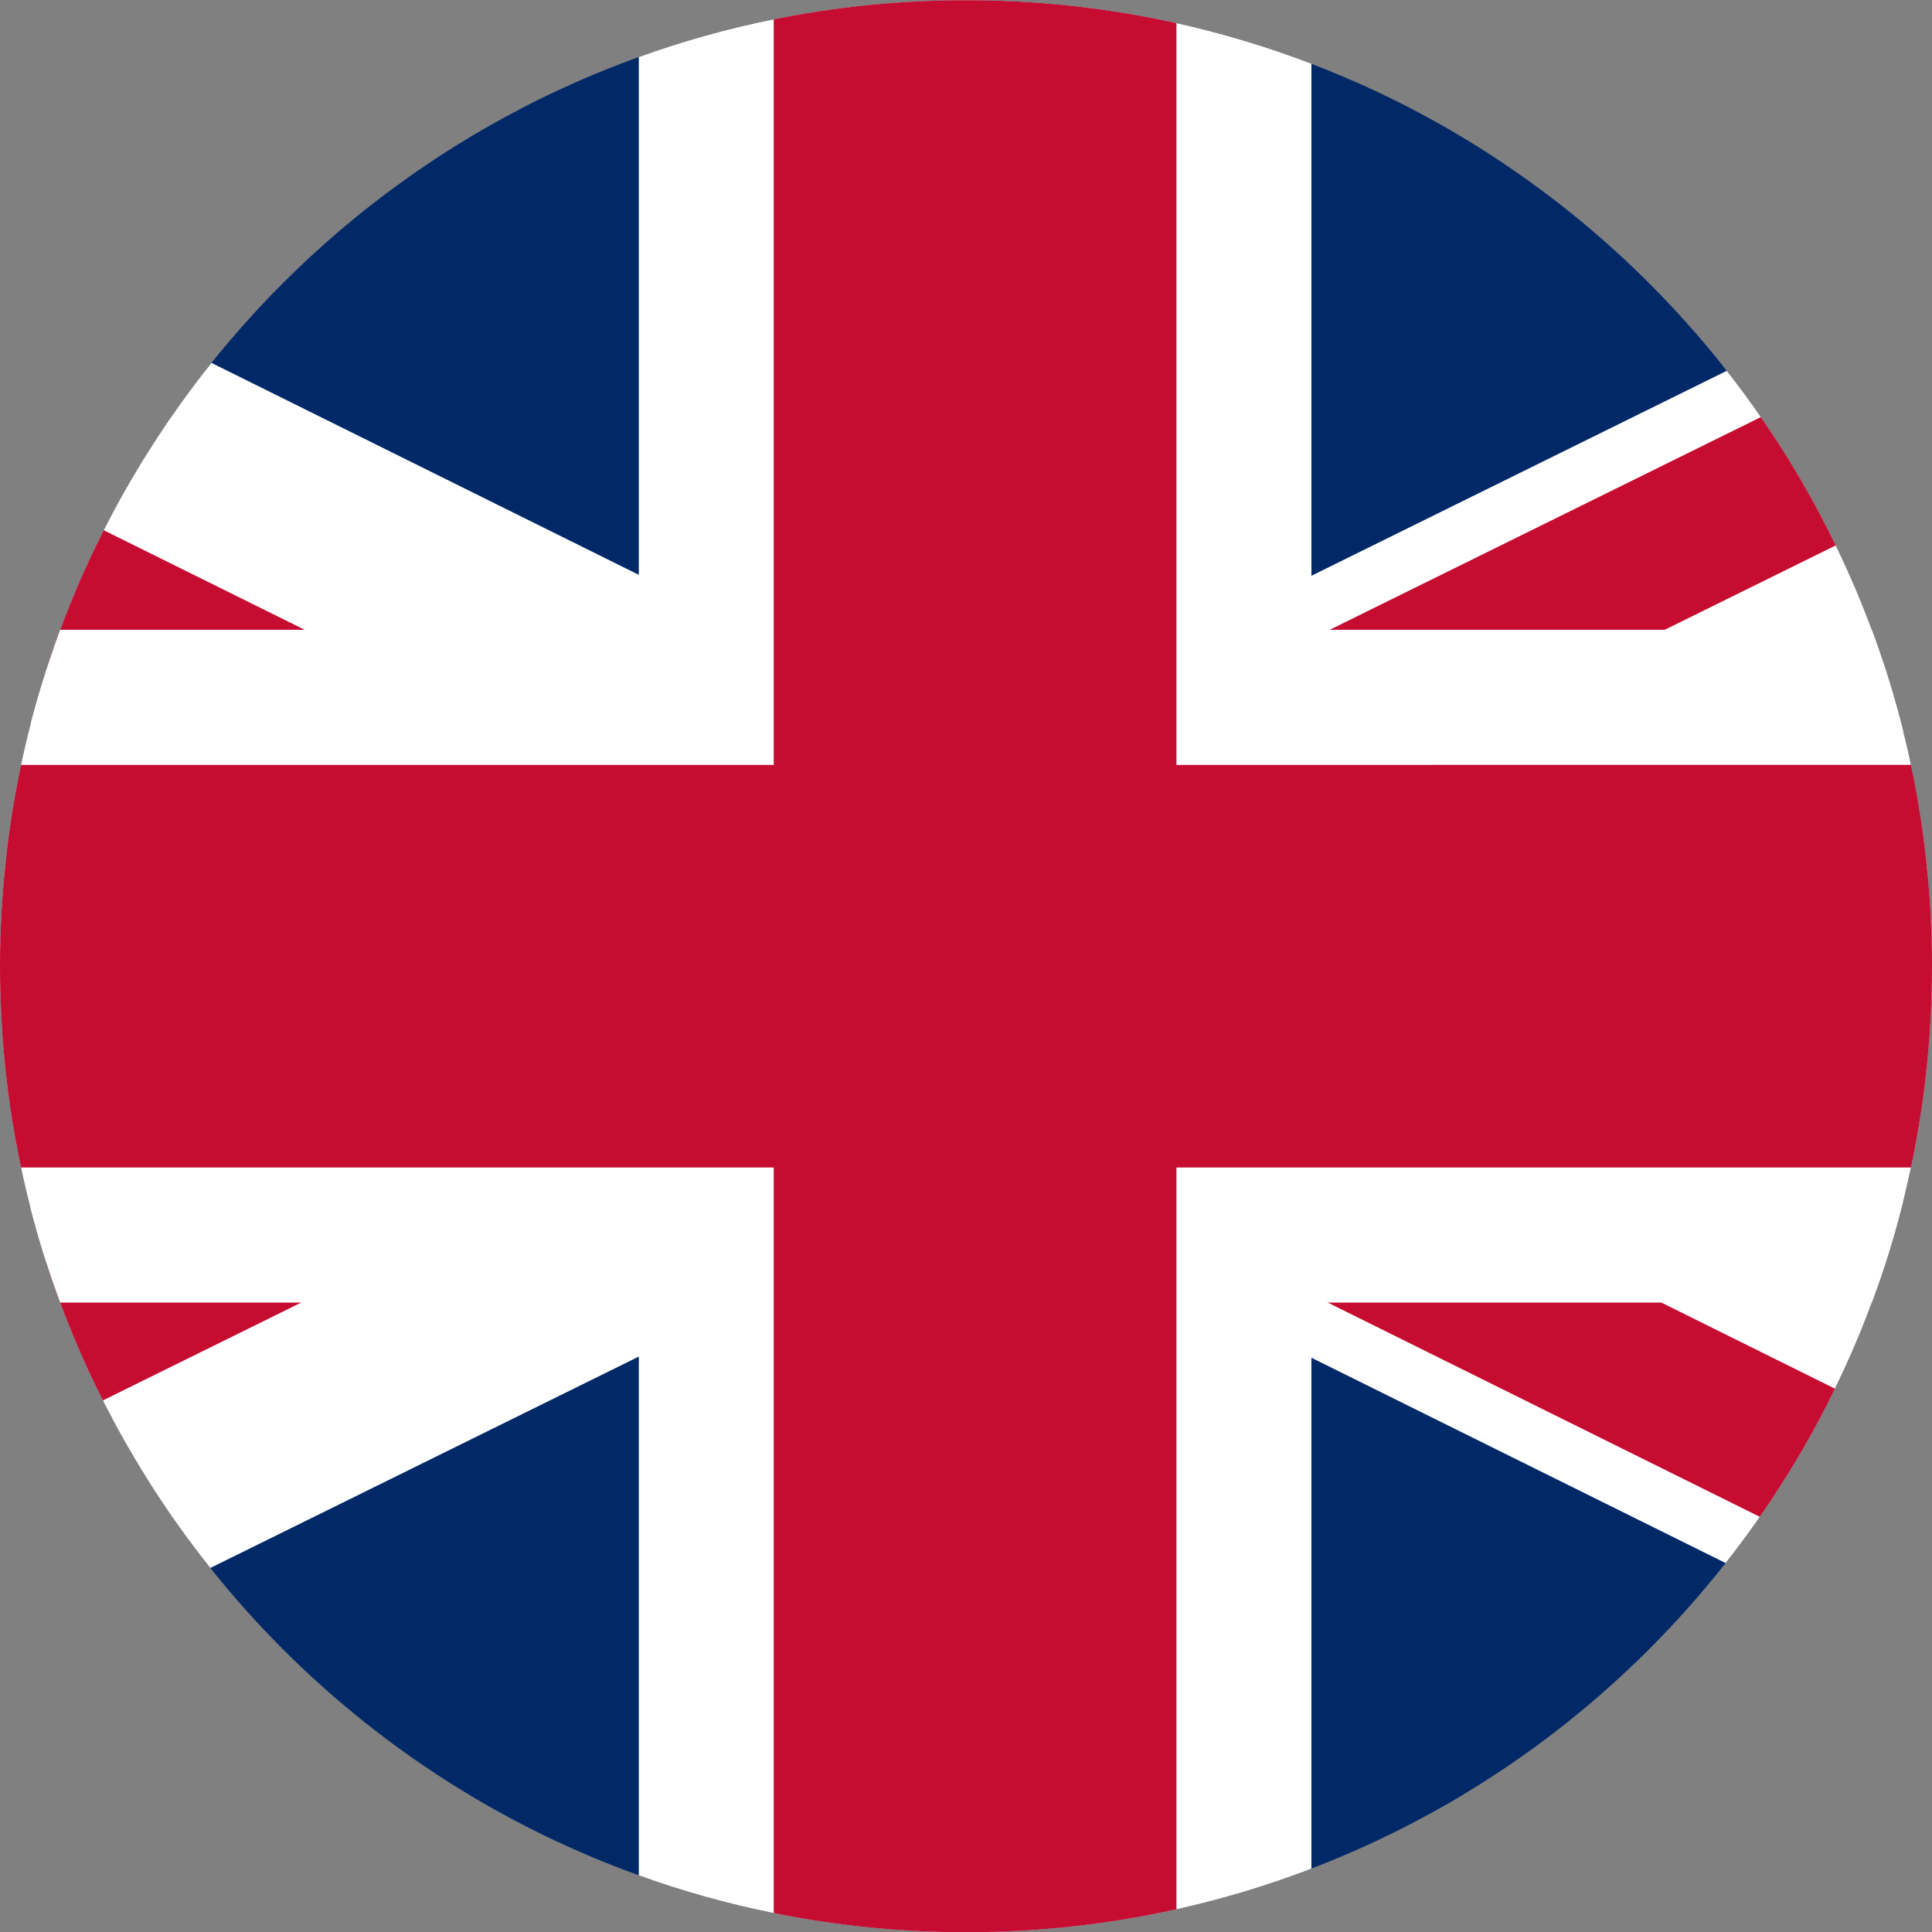 <?xml version="1.0" encoding="UTF-8"?><svg id="_ÎÓÈ_1" xmlns="http://www.w3.org/2000/svg" viewBox="0 0 265.93 265.963"><rect x="0" y="0" width="265.93" height="265.963" fill="#808080" stroke="none"/><defs><style>.cls-1{fill:#012968;}.cls-2{fill:#fff;}.cls-3{fill:#c60c30;}</style></defs><g><path class="cls-1" d="M265.93,132.993c0,.66,0,1.33-.01,1.99-.019,.8-.04,1.61-.06,2.41-.01,.25-.021,.49-.03,.74-.02,.57-.04,1.13-.07,1.7-.06,1.14-.13,2.26-.22,3.39-.04,.56-.09,1.12-.14,1.68-.1,1.12-.21,2.24-.34,3.35-.06,.56-.13,1.11-.2,1.67-.07,.56-.14,1.11-.22,1.66-.23,1.66-.49,3.31-.79,4.94-.08,.49-.18,.98-.27,1.47-.06,.35-.13,.69-.2,1.03-.11,.56-.22,1.12-.35,1.68-.02,.11-.04,.22-.07,.33-.09,.42-.18,.83-.28,1.25-.16,.78-.35,1.56-.54,2.34-.06,.26-.12,.52-.19,.78-.48,1.91-.99,3.79-1.55,5.66-.3,1.01-.61,2.02-.941,3.02-.17,.52-.34,1.03-.52,1.55-.22,.66-.44,1.31-.68,1.96-.2,.57-.41,1.13-.62,1.7-.37,1.01-.76,2.01-1.15,3.01-.01,.02-.02,.03-.02,.04-.32,.81-.65,1.61-.99,2.4-.21,.5-.42,1-.64,1.49-.289,.66-.58,1.32-.88,1.97-.01,.03-.02,.05-.03,.08-.45,.96-.9,1.91-1.36,2.86-1.36,2.81-2.82,5.56-4.37,8.24-.23,.4-.46,.79-.69,1.18-1.67,2.81-3.43,5.55-5.28,8.22-.45,.65-.9,1.29-1.36,1.92-.31,.44-.63,.87-.95,1.3-.79,1.06-1.58,2.11-2.4,3.14-.91,1.17-1.85,2.33-2.82,3.46-.48,.57-.96,1.14-1.45,1.7-.49,.56-.98,1.12-1.48,1.67-.12,.14-.25,.28-.38,.42-.87,.96-1.75,1.91-2.66,2.84-.48,.5-.97,1-1.46,1.5-1.69,1.7-3.43,3.35-5.2,4.95-.47,.43-.94,.85-1.41,1.26-.56,.49-1.11,.98-1.68,1.45-.07,.06-.14,.12-.21,.18-.5,.42-1,.85-1.51,1.25-.73,.61-1.46,1.2-2.2,1.78-1.01,.8-2.04,1.58-3.08,2.34-.6,.45-1.2,.89-1.81,1.32-.61,.43-1.22,.86-1.83,1.28-.61,.43-1.23,.85-1.86,1.26-1.86,1.24-3.76,2.43-5.69,3.58-.08,.06-.16,.11-.25,.15-.56,.34-1.13,.67-1.69,.98-3.9,2.22-7.92,4.26-12.05,6.09-2.07,.91-4.17,1.78-6.29,2.59v.02c-6,2.3-12.2,4.17-18.58,5.59-9.32,2.07-19.01,3.16-28.96,3.16-9.06,0-17.92-.91-26.47-2.64-6.37-1.28-12.57-3.02-18.57-5.19v-.01c-4.43-1.59-8.76-3.42-12.96-5.45-1.4-.68-2.79-1.38-4.16-2.11-1.83-.97-3.63-1.98-5.41-3.03-.15-.08-.3-.17-.45-.27-.66-.39-1.31-.79-1.96-1.19-.65-.4-1.3-.81-1.94-1.23-.65-.41-1.29-.83-1.92-1.26-.61-.4-1.22-.82-1.82-1.23-2.29-1.59-4.53-3.24-6.7-4.97-.33-.25-.66-.51-.98-.78-.83-.67-1.65-1.34-2.46-2.03-.41-.34-.82-.69-1.22-1.04-.8-.69-1.6-1.4-2.38-2.12-.4-.35-.79-.71-1.18-1.08-.78-.72-1.55-1.45-2.31-2.2-.38-.37-.76-.74-1.13-1.12-3.54-3.54-6.88-7.27-10-11.19-.02-.03-.05-.06-.07-.09-.64-.8-1.27-1.61-1.89-2.43-.19-.25-.38-.5-.57-.76-.54-.72-1.08-1.44-1.6-2.18-.57-.8-1.14-1.6-1.7-2.42-.19-.28-.38-.56-.57-.85-.42-.62-.83-1.24-1.24-1.87-1.28-1.98-2.51-4-3.69-6.05-.15-.25-.29-.49-.42-.74-.39-.68-.78-1.37-1.15-2.06-.17-.3-.33-.61-.49-.91-.34-.64-.68-1.29-1.01-1.94-.13-.25-.26-.5-.39-.76-.11-.22-.23-.45-.34-.68-.24-.48-.48-.96-.71-1.45-.23-.48-.47-.97-.7-1.46-.45-.97-.89-1.95-1.32-2.94-.51-1.16-1-2.32-1.47-3.5-.23-.57-.46-1.14-.68-1.72-.22-.57-.44-1.14-.65-1.72-.67-1.8-1.3-3.61-1.89-5.45-.14-.43-.28-.87-.42-1.31-.65-2.08-1.25-4.18-1.79-6.3-.24-.94-.48-1.89-.7-2.84-.14-.61-.28-1.23-.42-1.85-.06-.28-.12-.56-.17-.84-.12-.56-.24-1.12-.35-1.68-.11-.56-.22-1.12-.32-1.69-.11-.56-.21-1.12-.3-1.69-.1-.54-.19-1.08-.28-1.62-.12-.81-.25-1.62-.36-2.44-.08-.55-.15-1.1-.22-1.66-.29-2.22-.51-4.45-.68-6.7-.05-.56-.08-1.13-.12-1.69-.05-.83-.1-1.65-.13-2.48-.02-.31-.03-.61-.04-.92-.01-.25-.02-.49-.03-.74-.02-.8-.04-1.61-.06-2.41-.01-.66-.01-1.33-.01-1.99s0-1.33,.01-1.99c.02-.81,.04-1.61,.06-2.41,.01-.25,.019-.49,.03-.74,.01-.31,.02-.62,.04-.92,.03-.83,.08-1.66,.13-2.48,.04-.56,.07-1.13,.12-1.69,.04-.56,.09-1.13,.14-1.69,.14-1.68,.33-3.36,.54-5.02,.06-.52,.13-1.04,.21-1.56,.11-.82,.23-1.65,.36-2.47,.19-1.13,.38-2.25,.59-3.37,.1-.57,.21-1.13,.32-1.69,.12-.56,.23-1.12,.35-1.68,.1-.49,.2-.98,.309-1.46,.08-.37,.17-.74,.25-1.11,.23-.99,.47-1.97,.73-2.95,.02-.1,.04-.19,.07-.29,.07-.27,.14-.55,.22-.82,.09-.37,.19-.73,.3-1.09,.17-.64,.35-1.28,.54-1.91,.18-.63,.37-1.26,.57-1.89,.19-.63,.39-1.26,.6-1.89,.09-.3,.19-.6,.29-.89,.47-1.45,.98-2.88,1.51-4.3,.87-2.35,1.8-4.66,2.8-6.95,.43-.97,.87-1.94,1.32-2.9,.34-.73,.68-1.46,1.04-2.18,.25-.51,.5-1.03,.76-1.54,.02-.04,.05-.08,.07-.13,.41-.81,.83-1.62,1.26-2.42,.16-.32,.33-.63,.51-.95,.02-.04,.04-.08,.06-.12,.45-.83,.91-1.65,1.38-2.46,.57-1,1.16-2,1.76-2.99,.14-.24,.28-.48,.43-.71,.35-.56,.7-1.12,1.06-1.67,.06-.11,.14-.23,.21-.34,.21-.34,.43-.68,.66-1.02,.36-.55,.73-1.11,1.1-1.66,.2-.3,.4-.6,.61-.9,.5-.72,1.01-1.45,1.52-2.16,.75-1.04,1.51-2.07,2.28-3.09,.63-.82,1.26-1.63,1.91-2.43,.02-.04,.05-.07,.08-.11,1.74-2.18,3.56-4.3,5.44-6.37,.33-.37,.67-.74,1-1.1,2.25-2.41,4.59-4.75,7.01-7,.34-.31,.67-.62,1.01-.92,.81-.74,1.64-1.48,2.48-2.2,.37-.33,.74-.65,1.12-.96,.81-.68,1.63-1.36,2.46-2.03,.41-.34,.83-.67,1.25-.99,.42-.33,.84-.66,1.26-.98,.93-.72,1.87-1.42,2.83-2.11,.34-.25,.68-.5,1.03-.74,.87-.62,1.74-1.23,2.63-1.82,.39-.27,.79-.54,1.18-.79,.44-.29,.88-.58,1.33-.87,.46-.3,.93-.59,1.4-.89,2.9-1.81,5.88-3.52,8.94-5.11,.53-.29,1.06-.56,1.6-.83,.68-.35,1.37-.69,2.06-1.02,.06-.03,.12-.06,.18-.09,1.33-.63,2.66-1.25,4.01-1.84,.74-.33,1.49-.66,2.24-.97,1.32-.55,2.64-1.09,3.98-1.59,.17-.07,.34-.13,.51-.19,.62-.24,1.24-.47,1.87-.69,6-2.17,12.2-3.91,18.57-5.19C114.51,1.043,122.79,.143,131.25,.033h.56c.39-.01,.77-.01,1.16-.01,.38,0,.76,0,1.14,.01h.58c9.34,.12,18.45,1.2,27.24,3.15,6.38,1.42,12.58,3.29,18.58,5.59v.01c.71,.27,1.42,.55,2.12,.83,1.41,.57,2.8,1.16,4.19,1.77,2.08,.92,4.13,1.89,6.14,2.91,.66,.33,1.32,.67,1.97,1.02,.67,.36,1.35,.72,2.02,1.09,.66,.36,1.31,.72,1.97,1.1,.65,.37,1.3,.75,1.94,1.14,.65,.38,1.29,.77,1.93,1.17,.17,.09,.33,.2,.49,.3,.47,.29,.94,.59,1.41,.89,1.26,.81,2.51,1.64,3.74,2.5,.62,.42,1.23,.85,1.84,1.29,1.19,.85,2.37,1.72,3.53,2.61,.61,.47,1.23,.95,1.84,1.44,.59,.46,1.16,.93,1.74,1.41,.58,.47,1.15,.95,1.72,1.44,1.14,.97,2.26,1.95,3.36,2.96,.83,.75,1.65,1.52,2.45,2.29,.41,.39,.81,.77,1.21,1.17,.4,.39,.79,.79,1.19,1.19,1.58,1.59,3.12,3.21,4.61,4.88,1.01,1.11,1.99,2.24,2.94,3.38,.97,1.14,1.91,2.31,2.82,3.48,.41,.52,.81,1.04,1.21,1.56s.78,1.03,1.17,1.56c.45,.61,.9,1.23,1.34,1.85,.33,.46,.65,.93,.97,1.4,.42,.6,.83,1.2,1.23,1.81,.18,.25,.34,.5,.51,.76,.37,.55,.73,1.11,1.09,1.68,.32,.51,.64,1.02,.96,1.53,.18,.28,.35,.56,.52,.85,.83,1.37,1.64,2.76,2.43,4.16,.26,.47,.52,.94,.77,1.41,.25,.46,.5,.92,.74,1.39,.01,.01,.02,.02,.02,.03,.7,1.33,1.39,2.68,2.04,4.04l.06,.12c.3,.62,.6,1.25,.89,1.89,.53,1.13,1.04,2.27,1.53,3.41,.11,.25,.22,.49,.32,.74,.35,.83,.69,1.66,1.02,2.5,.38,.94,.75,1.89,1.1,2.84,.02,.03,.03,.07,.04,.11,.1,.25,.19,.5,.28,.76,.17,.45,.33,.91,.49,1.36,.36,1.03,.71,2.06,1.05,3.09q0,.01,.01,.02c.32,.99,.63,1.99,.93,3,.23,.77,.45,1.55,.67,2.33,.17,.59,.33,1.19,.48,1.79,.16,.6,.32,1.2,.46,1.81,.19,.73,.37,1.47,.54,2.21,.17,.74,.33,1.48,.48,2.23,.12,.56,.24,1.12,.35,1.68,.07,.34,.14,.69,.2,1.04,.09,.48,.18,.96,.27,1.45,.07,.37,.13,.74,.2,1.11,.08,.48,.16,.96,.23,1.44,.13,.83,.26,1.66,.37,2.49,.08,.52,.15,1.04,.21,1.56,.21,1.66,.4,3.34,.54,5.02,.05,.56,.1,1.13,.14,1.69,.09,1.12,.16,2.25,.22,3.39,.03,.56,.05,1.13,.07,1.7,.01,.25,.02,.49,.03,.74,.02,.8,.04,1.6,.06,2.41,.01,.66,.01,1.33,.01,1.99Z"/><g><path class="cls-2" d="M261.95,165.403c-.48,1.91-.99,3.79-1.55,5.66-.3,1.01-.61,2.02-.941,3.02-.17,.52-.34,1.03-.52,1.55-.22,.66-.44,1.31-.68,1.96-.2,.57-.41,1.13-.62,1.7-.37,1.01-.76,2.01-1.15,3.01-.01,.02-.02,.03-.02,.04-.32,.81-.65,1.61-.99,2.4-.21,.5-.42,1-.64,1.49-.289,.66-.58,1.32-.88,1.97-.01,.03-.02,.05-.03,.08-.45,.96-.9,1.91-1.36,2.86-1.36,2.81-2.82,5.56-4.37,8.24-.23,.4-.46,.79-.69,1.18-1.67,2.81-3.43,5.55-5.28,8.22-.45,.65-.9,1.29-1.36,1.92-.31,.44-.63,.87-.95,1.3-.79,1.06-1.58,2.11-2.4,3.14l-57.01-28.26-15.3-7.59-3.28-1.63-27.74-13.75-6.48-3.21-21.21-10.53-3.01-1.48-15.56-7.73h-.02l-7.41-3.68-8.79-4.36L15.97,105.283l-11.7-5.81h-.01c.07-.27,.14-.55,.22-.82,.09-.37,.19-.73,.3-1.09,.17-.64,.35-1.28,.54-1.91,.18-.63,.37-1.26,.57-1.89,.19-.63,.39-1.26,.6-1.89,.09-.3,.19-.6,.29-.89,.47-1.45,.98-2.88,1.51-4.3,.87-2.35,1.8-4.66,2.8-6.95,.43-.97,.87-1.94,1.32-2.9,.34-.73,.68-1.46,1.04-2.18,.25-.51,.5-1.03,.76-1.54,.02-.04,.05-.08,.07-.13,.41-.81,.83-1.62,1.26-2.42,.16-.32,.33-.63,.51-.95,.02-.04,.04-.08,.06-.12,.45-.83,.91-1.65,1.38-2.46,.57-1,1.16-2,1.76-2.99,.14-.24,.28-.48,.43-.71,.35-.56,.7-1.12,1.06-1.67,.06-.11,.14-.23,.21-.34,.21-.34,.43-.68,.66-1.02,.36-.55,.73-1.11,1.1-1.66,.2-.3,.4-.6,.61-.9,.5-.72,1.01-1.45,1.52-2.16,.75-1.04,1.51-2.07,2.28-3.09,.63-.82,1.26-1.63,1.91-2.43,.02-.04,.05-.07,.08-.11l58.8,29.16h.02l15.29,7.57,3.28,1.64,27.74,13.75,6.47,3.21,2.32,1.14,18.9,9.37,4.09,2.03,14.49,7.18,16.21,8.05,55.75,27.65,9.48,4.7Z"/><path class="cls-3" d="M252.57,191.143c-1.36,2.81-2.82,5.56-4.37,8.24-.23,.4-.46,.79-.69,1.18-1.67,2.81-3.43,5.55-5.28,8.22l-59.47-29.49-2.25-1.11-18.58-9.22-16.67-8.26-2.28-1.14-30.7-15.21-5.78-2.88-17.22-8.52-1.35-.68-.02-.01-7.41-3.68-47-23.3-27.01-13.41c.09-.3,.19-.6,.29-.89,.47-1.45,.98-2.88,1.51-4.3,.87-2.35,1.8-4.66,2.8-6.95,.43-.97,.87-1.94,1.32-2.9,.34-.73,.68-1.46,1.04-2.18,.25-.51,.5-1.03,.76-1.54,.02-.04,.05-.08,.07-.13l27.65,13.7,37.49,18.6,8.49,4.21h.02l15.58,7.74,2.99,1.49,5.8,2.86,23,11.41,26.63,13.2,4.08,2.02,14.5,7.19,10.67,5.3,37.5,18.59,23.89,11.85Z"/><path class="cls-2" d="M262.01,100.843l-8.99,4.44-56.3,27.77-16.21,8-14.5,7.16-4.08,2-18.95,9.35-2.29,1.14-6.5,3.21-27.69,13.66-3.5,1.72-15.07,7.44h-.02l-58.96,29.09c-.02-.03-.05-.06-.07-.09-.64-.8-1.27-1.61-1.89-2.43-.19-.25-.38-.5-.57-.76-.54-.72-1.08-1.44-1.6-2.18-.57-.8-1.14-1.6-1.7-2.42-.19-.28-.38-.56-.57-.85-.42-.62-.83-1.24-1.24-1.87-1.28-1.98-2.51-4-3.69-6.05-.15-.25-.29-.49-.42-.74-.39-.68-.78-1.37-1.15-2.06-.17-.3-.33-.61-.49-.91-.34-.64-.68-1.29-1.01-1.94-.13-.25-.26-.5-.39-.76-.11-.22-.23-.45-.34-.68-.24-.48-.48-.96-.71-1.45-.23-.48-.47-.97-.7-1.46-.45-.97-.89-1.95-1.32-2.94-.51-1.16-1-2.32-1.47-3.5-.23-.57-.46-1.14-.68-1.72-.22-.57-.44-1.14-.65-1.72-.67-1.8-1.3-3.61-1.89-5.45-.14-.43-.28-.87-.42-1.31-.65-2.08-1.25-4.18-1.79-6.3l11.23-5.53,56.29-27.78,8.79-4.34,7.41-3.65h.02l15.58-7.7,2.99-1.47,21.25-10.48,6.49-3.21,27.69-13.66,3.49-1.73,15.09-7.43,57.17-28.21c.41,.52,.81,1.04,1.21,1.56s.78,1.03,1.17,1.56c.45,.61,.9,1.23,1.34,1.85,.33,.46,.65,.93,.97,1.4,.42,.6,.83,1.2,1.23,1.81,.18,.25,.34,.5,.51,.76,.37,.55,.73,1.11,1.09,1.68,.32,.51,.64,1.02,.96,1.53,.18,.28,.35,.56,.52,.85,.83,1.37,1.64,2.76,2.43,4.16,.26,.47,.52,.94,.77,1.41,.25,.46,.5,.92,.74,1.39,.01,.01,.02,.02,.02,.03,.7,1.33,1.39,2.68,2.04,4.04l.06,.12c.3,.62,.6,1.25,.89,1.89,.53,1.13,1.04,2.27,1.53,3.41,.11,.25,.22,.49,.32,.74,.35,.83,.69,1.66,1.02,2.5,.38,.94,.75,1.89,1.1,2.84,.02,.03,.03,.07,.04,.11,.1,.25,.19,.5,.28,.76,.17,.45,.33,.91,.49,1.36,.36,1.03,.71,2.06,1.05,3.09q0,.01,.01,.02c.32,.99,.63,1.99,.93,3,.23,.77,.45,1.55,.67,2.33,.17,.59,.33,1.19,.48,1.79,.16,.6,.32,1.2,.46,1.81Z"/><path class="cls-3" d="M252.68,75.073l-23.53,11.61-37.68,18.6-10.96,5.4-14.49,7.14-4.09,2.03-26.63,13.14-23.02,11.36-5.78,2.85-3.01,1.49-15.56,7.68h-.02l-8.76,4.33-37.691,18.59-27.3,13.47c-.11-.22-.23-.45-.34-.68-.24-.48-.48-.96-.71-1.45-.23-.48-.47-.97-.7-1.46-.45-.97-.89-1.95-1.32-2.94-.51-1.16-1-2.32-1.47-3.5-.23-.57-.46-1.14-.68-1.72-.22-.57-.44-1.14-.65-1.72-.67-1.8-1.3-3.61-1.89-5.45l26.65-13.14,47.45-23.42,7.41-3.67h.02l1.35-.66,17.22-8.5,5.8-2.87,30.73-15.16,2.34-1.14,16.56-8.17,18.58-9.16,2.53-1.27,59.33-29.27c.42,.6,.83,1.2,1.23,1.81,.18,.25,.34,.5,.51,.76,.37,.55,.73,1.11,1.09,1.68,.32,.51,.64,1.02,.96,1.53,.18,.28,.35,.56,.52,.85,.83,1.37,1.64,2.76,2.43,4.16,.26,.47,.52,.94,.77,1.41,.25,.46,.5,.92,.74,1.39,.01,.01,.02,.02,.02,.03,.7,1.33,1.39,2.68,2.04,4.04Z"/><path class="cls-2" d="M180.51,8.773v248.44c-6,2.3-12.2,4.17-18.58,5.59-9.32,2.07-19.01,3.16-28.96,3.16-9.06,0-17.92-.91-26.47-2.64-6.37-1.28-12.57-3.02-18.57-5.19V7.853c6-2.17,12.2-3.91,18.57-5.19C114.51,1.043,122.79,.143,131.25,.033h3.44c9.34,.12,18.45,1.2,27.24,3.15,6.38,1.42,12.58,3.29,18.58,5.59Z"/><path class="cls-2" d="M265.93,132.993c0,.66,0,1.33-.01,1.99-.019,.8-.04,1.61-.06,2.41-.01,.25-.021,.49-.03,.74-.02,.57-.04,1.13-.07,1.7-.06,1.14-.13,2.26-.22,3.39-.04,.56-.09,1.12-.14,1.68-.1,1.12-.21,2.24-.34,3.35-.06,.56-.13,1.11-.2,1.67-.07,.56-.14,1.11-.22,1.66-.23,1.66-.49,3.31-.79,4.94-.08,.49-.18,.98-.27,1.47-.06,.35-.13,.69-.2,1.03-.11,.56-.22,1.12-.35,1.68-.02,.11-.04,.22-.07,.33-.09,.42-.18,.83-.28,1.25-.16,.78-.35,1.56-.54,2.34-.06,.26-.12,.52-.19,.78-.48,1.91-.99,3.79-1.55,5.66-.3,1.01-.61,2.02-.941,3.02-.17,.52-.34,1.03-.52,1.55-.22,.66-.44,1.31-.68,1.96-.2,.57-.41,1.13-.62,1.7H8.29c-.67-1.8-1.3-3.61-1.89-5.45-.14-.43-.28-.87-.42-1.31-.65-2.08-1.25-4.18-1.79-6.3-.24-.94-.48-1.89-.7-2.84-.14-.61-.28-1.23-.42-1.85-.06-.28-.12-.56-.17-.84-.12-.56-.24-1.12-.35-1.68-.11-.56-.22-1.12-.32-1.69-.11-.56-.21-1.12-.3-1.69-.1-.54-.19-1.08-.28-1.62-.12-.81-.25-1.62-.36-2.44-.08-.55-.15-1.1-.22-1.66-.29-2.22-.51-4.45-.68-6.7-.05-.56-.08-1.13-.12-1.69-.05-.83-.1-1.65-.13-2.48-.02-.31-.03-.61-.04-.92-.01-.25-.02-.49-.03-.74-.02-.8-.04-1.61-.06-2.41-.01-.66-.01-1.33-.01-1.99s0-1.33,.01-1.99c.02-.81,.04-1.61,.06-2.41,.01-.25,.019-.49,.03-.74,.01-.31,.02-.62,.04-.92,.03-.83,.08-1.66,.13-2.48,.04-.56,.07-1.13,.12-1.69,.04-.56,.09-1.13,.14-1.69,.14-1.68,.33-3.36,.54-5.02,.06-.52,.13-1.04,.21-1.56,.11-.82,.23-1.65,.36-2.47,.19-1.13,.38-2.25,.59-3.37,.1-.57,.21-1.13,.32-1.69,.12-.56,.23-1.12,.35-1.68,.1-.49,.2-.98,.309-1.46,.08-.37,.17-.74,.25-1.11,.23-.99,.47-1.97,.73-2.95,.02-.1,.04-.19,.07-.29,.07-.27,.14-.55,.22-.82,.09-.37,.19-.73,.3-1.09,.17-.64,.35-1.28,.54-1.91,.18-.63,.37-1.26,.57-1.89,.19-.63,.39-1.26,.6-1.89,.09-.3,.19-.6,.29-.89,.47-1.45,.98-2.88,1.51-4.3h249.35c.1,.25,.19,.5,.28,.76,.17,.45,.33,.91,.49,1.36,.36,1.03,.71,2.06,1.05,3.09q0,.01,.01,.02c.32,.99,.63,1.99,.93,3,.23,.77,.45,1.55,.67,2.33,.17,.59,.33,1.19,.48,1.79,.16,.6,.32,1.2,.46,1.81,.19,.73,.37,1.47,.54,2.21,.17,.74,.33,1.48,.48,2.23,.12,.56,.24,1.12,.35,1.68,.07,.34,.14,.69,.2,1.04,.09,.48,.18,.96,.27,1.45,.07,.37,.13,.74,.2,1.11,.08,.48,.16,.96,.23,1.44,.13,.83,.26,1.66,.37,2.49,.08,.52,.15,1.04,.21,1.56,.21,1.66,.4,3.34,.54,5.02,.05,.56,.1,1.13,.14,1.69,.09,1.12,.16,2.25,.22,3.39,.03,.56,.05,1.13,.07,1.7,.01,.25,.02,.49,.03,.74,.02,.8,.04,1.6,.06,2.41,.01,.66,.01,1.33,.01,1.99Z"/><path class="cls-3" d="M161.93,3.183V262.803c-9.32,2.07-19.01,3.16-28.96,3.16-9.06,0-17.92-.91-26.47-2.64V2.663C114.51,1.043,122.79,.143,131.25,.033h3.44c9.34,.12,18.45,1.2,27.24,3.15Z"/><path class="cls-3" d="M265.93,132.993c0,.66,0,1.33-.01,1.99-.019,.8-.04,1.61-.06,2.41-.01,.25-.021,.49-.03,.74-.02,.57-.04,1.13-.07,1.7-.06,1.14-.13,2.26-.22,3.39-.04,.56-.09,1.12-.14,1.68-.1,1.12-.21,2.24-.34,3.35-.06,.56-.13,1.11-.2,1.67-.07,.56-.14,1.11-.22,1.66-.23,1.66-.49,3.31-.79,4.94-.08,.49-.18,.98-.27,1.47-.06,.35-.13,.69-.2,1.03-.11,.56-.22,1.12-.35,1.68H2.9c-.12-.56-.24-1.12-.35-1.68-.11-.56-.22-1.12-.32-1.69-.11-.56-.21-1.12-.3-1.69-.1-.54-.19-1.08-.28-1.62-.12-.81-.25-1.62-.36-2.44-.08-.55-.15-1.1-.22-1.66-.29-2.22-.51-4.45-.68-6.7-.05-.56-.08-1.13-.12-1.69-.05-.83-.1-1.65-.13-2.48-.02-.31-.03-.61-.04-.92-.01-.25-.02-.49-.03-.74-.02-.8-.04-1.61-.06-2.41-.01-.66-.01-1.33-.01-1.99s0-1.33,.01-1.99c.02-.81,.04-1.61,.06-2.41,.01-.25,.019-.49,.03-.74,.01-.31,.02-.62,.04-.92,.03-.83,.08-1.66,.13-2.48,.04-.56,.07-1.13,.12-1.69,.04-.56,.09-1.13,.14-1.69,.14-1.68,.33-3.36,.54-5.02,.06-.52,.13-1.04,.21-1.56,.11-.82,.23-1.65,.36-2.47,.19-1.13,.38-2.25,.59-3.37,.1-.57,.21-1.13,.32-1.69,.12-.56,.23-1.12,.35-1.68H263.03c.12,.56,.24,1.12,.35,1.68,.07,.34,.14,.69,.2,1.04,.09,.48,.18,.96,.27,1.45,.07,.37,.13,.74,.2,1.11,.08,.48,.16,.96,.23,1.44,.13,.83,.26,1.66,.37,2.49,.08,.52,.15,1.04,.21,1.56,.21,1.66,.4,3.34,.54,5.02,.05,.56,.1,1.13,.14,1.69,.09,1.12,.16,2.25,.22,3.39,.03,.56,.05,1.13,.07,1.7,.01,.25,.02,.49,.03,.74,.02,.8,.04,1.6,.06,2.41,.01,.66,.01,1.33,.01,1.99Z"/></g></g><path class="cls-2" d="M264.86,116.053c.21,1.67,.39,3.34,.54,5.02-.14-1.68-.33-3.36-.54-5.02ZM4.26,99.473c-.03,.1-.05,.19-.07,.29,.02-.1,.05-.2,.08-.29,.06-.28,.13-.55,.21-.82-.08,.27-.15,.55-.22,.82ZM.53,121.073c.15-1.68,.33-3.35,.54-5.02-.21,1.66-.4,3.34-.54,5.02Z"/></svg>